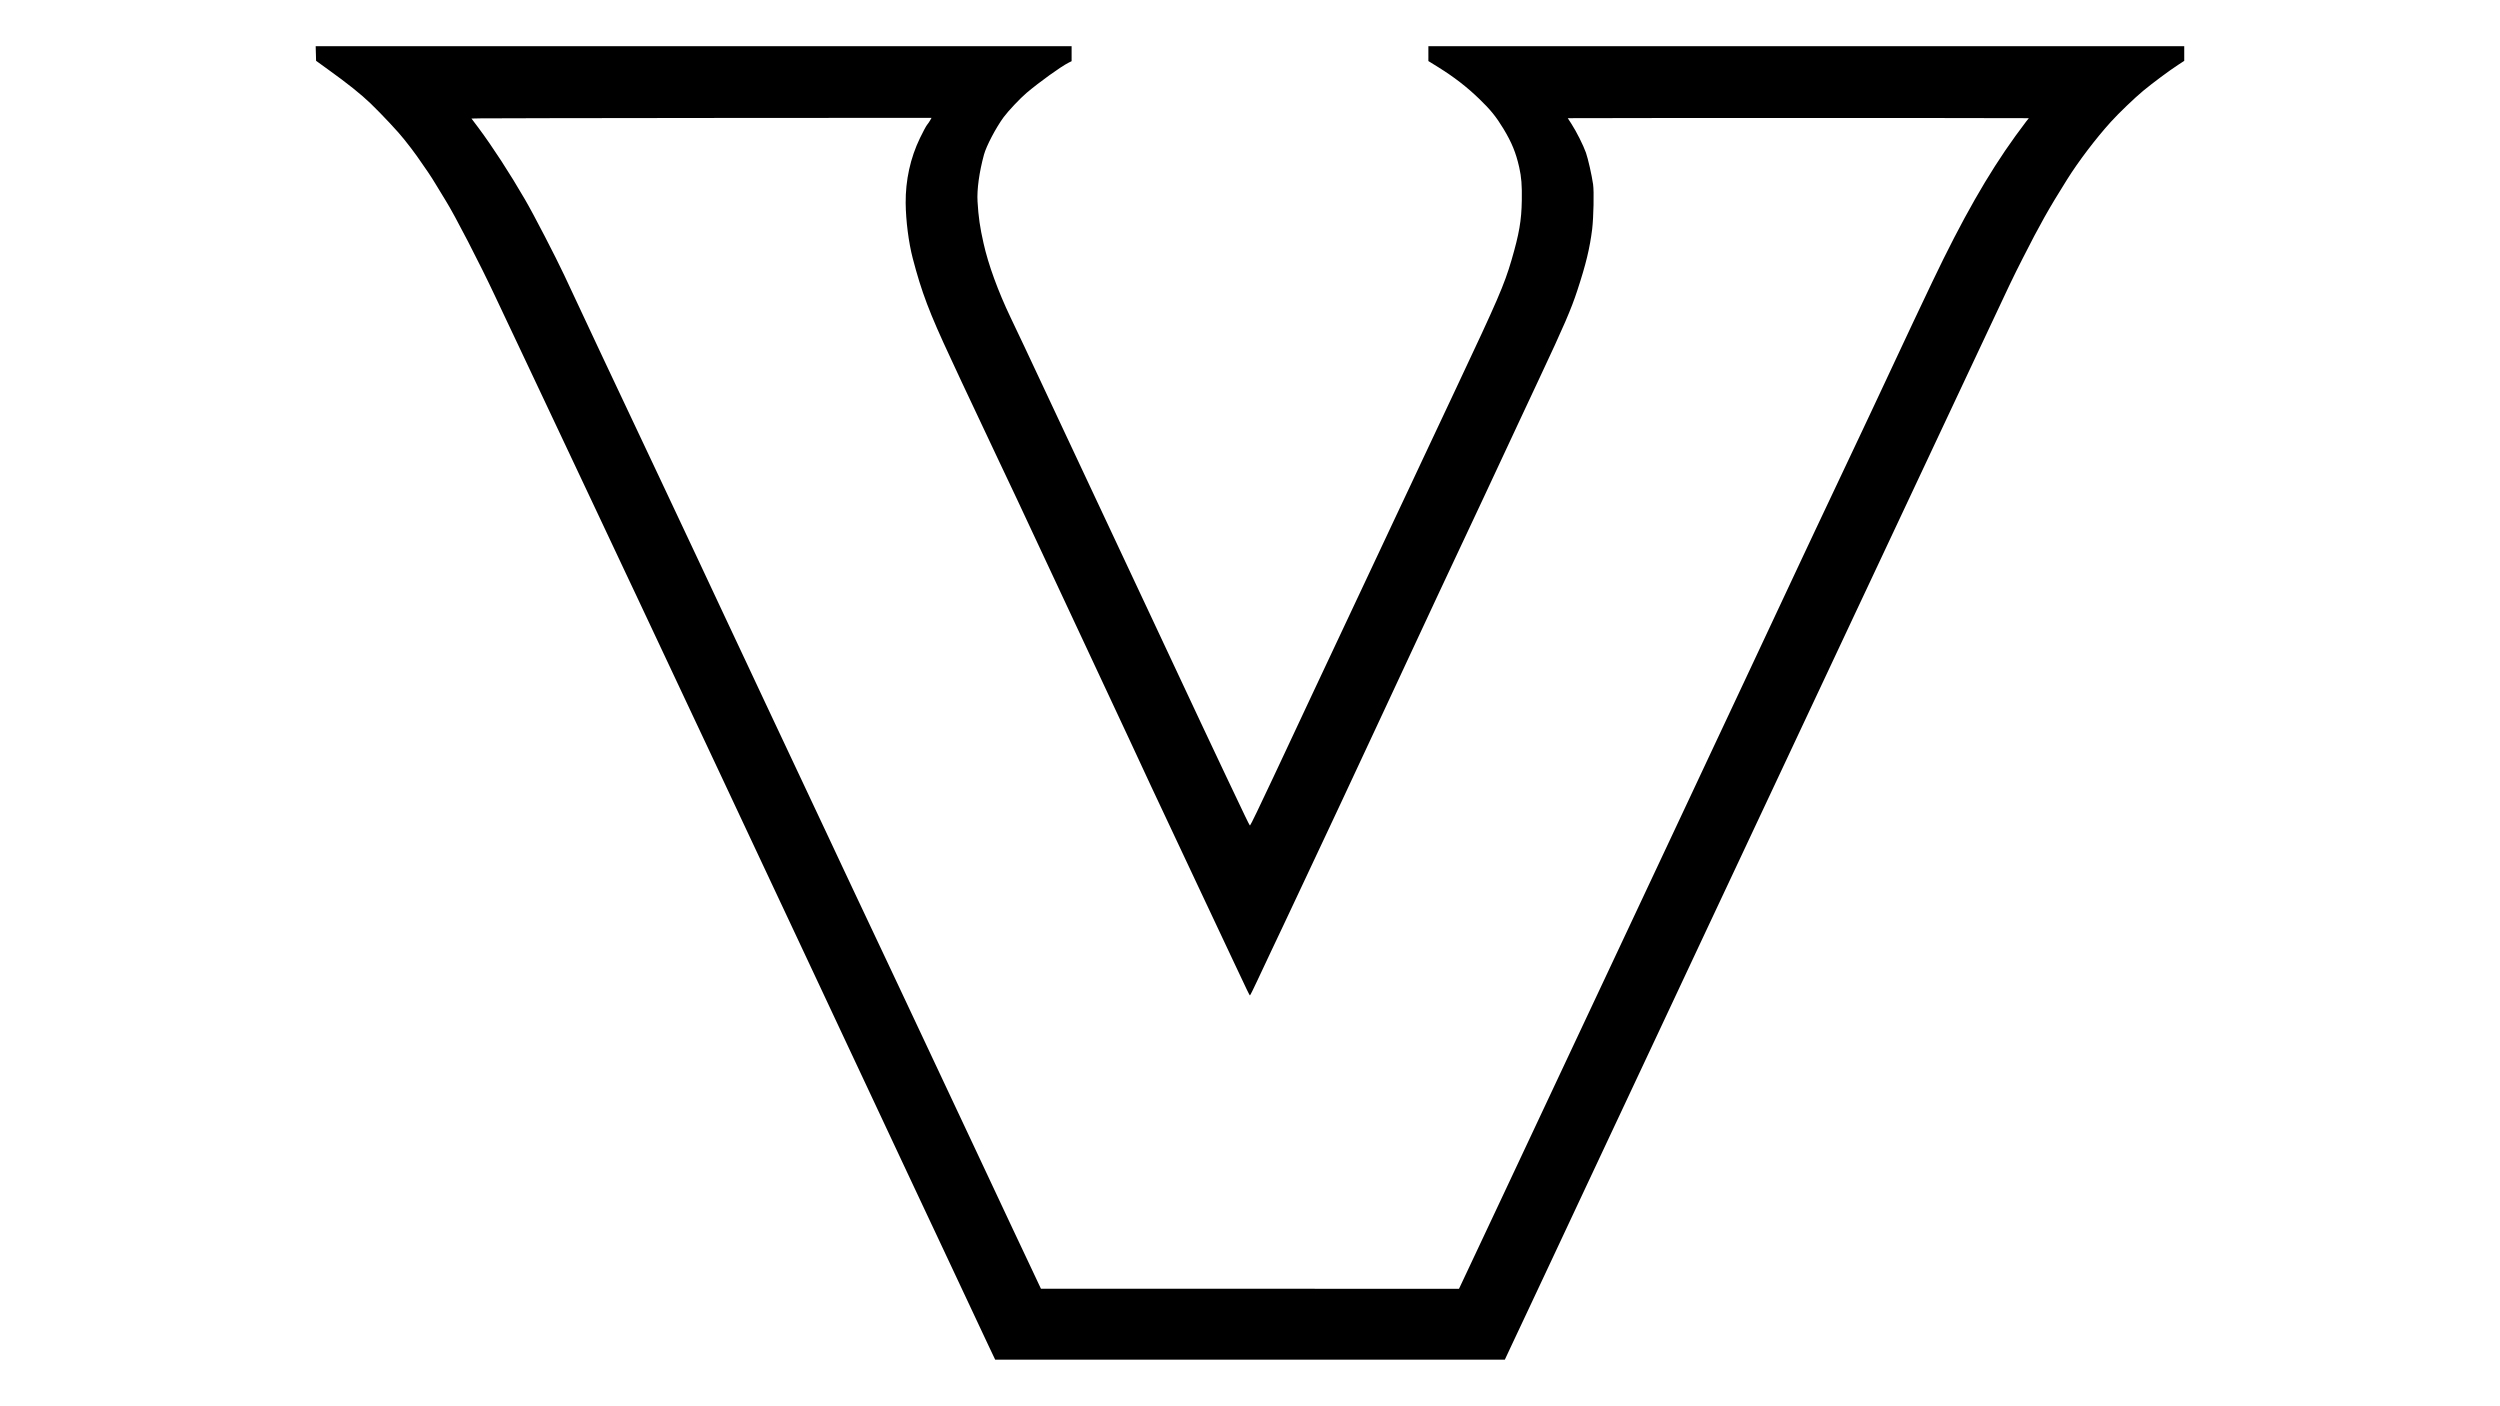 <?xml version="1.0" standalone="no"?>
<!DOCTYPE svg PUBLIC "-//W3C//DTD SVG 20010904//EN"
 "http://www.w3.org/TR/2001/REC-SVG-20010904/DTD/svg10.dtd">
<svg version="1.0" xmlns="http://www.w3.org/2000/svg"
 width="3840pt" height="2160pt" viewBox="0 0 3840 2160"
 preserveAspectRatio="xMidYMid meet">

<g transform="translate(0,2160) scale(0.1,-0.1)"
fill="#000000" stroke="none">
<path d="M4852 20778 l3 -112 181 -131 c308 -221 507 -381 656 -524 175 -169
438 -450 516 -552 31 -41 79 -102 105 -134 45 -56 106 -143 262 -370 34 -49
93 -142 130 -205 38 -63 101 -167 140 -230 138 -220 528 -975 760 -1470 43
-91 119 -253 170 -360 51 -107 130 -274 175 -370 45 -96 122 -258 170 -360
121 -257 215 -454 460 -975 117 -247 247 -524 290 -615 43 -91 173 -367 290
-615 117 -247 248 -526 292 -620 44 -93 116 -246 160 -340 44 -93 118 -249
163 -345 88 -186 720 -1530 912 -1940 63 -135 150 -319 193 -410 43 -91 131
-277 195 -415 182 -388 482 -1027 650 -1385 84 -179 206 -437 270 -575 64
-137 152 -324 195 -415 72 -154 194 -413 373 -795 164 -351 313 -668 382 -815
40 -85 125 -267 190 -405 64 -137 150 -320 190 -405 254 -541 414 -882 612
-1305 124 -264 260 -554 303 -645 43 -91 111 -237 153 -325 196 -420 701
-1493 791 -1685 l102 -215 3914 0 3914 0 115 246 c64 135 151 319 193 410 108
230 215 459 441 939 107 228 331 705 497 1060 166 355 337 719 380 810 43 91
131 278 195 415 64 138 150 320 190 405 40 85 158 337 263 560 180 384 363
775 618 1318 63 133 166 353 230 490 241 513 268 571 344 732 43 91 131 278
195 415 64 138 150 320 190 405 40 85 124 265 188 400 317 677 780 1662 897
1910 73 155 287 610 460 980 43 91 133 282 200 425 67 143 155 330 195 415
134 285 302 644 815 1735 111 237 235 500 275 585 40 85 163 349 275 585 111
237 235 500 275 585 294 629 382 814 521 1086 271 534 400 763 686 1219 175
279 440 628 671 883 121 134 365 368 499 479 144 119 396 307 536 398 l92 60
0 113 0 112 -5805 0 -5805 0 0 -114 0 -114 158 -98 c236 -147 434 -300 619
-479 176 -169 262 -275 375 -461 128 -212 192 -367 243 -593 34 -150 44 -275
40 -511 -5 -306 -40 -511 -158 -915 -112 -382 -211 -611 -842 -1950 -246 -522
-480 -1020 -520 -1105 -40 -85 -129 -274 -197 -420 -69 -146 -176 -373 -238
-505 -62 -132 -147 -314 -190 -405 -313 -663 -637 -1354 -1065 -2265 -185
-396 -370 -790 -410 -875 -40 -85 -125 -267 -190 -405 -213 -455 -358 -755
-365 -755 -4 0 -38 64 -75 143 -316 660 -976 2062 -1515 3217 -192 412 -362
774 -873 1860 -107 228 -247 528 -312 665 -64 138 -150 320 -190 405 -217 461
-400 852 -502 1070 -63 135 -157 333 -209 440 -193 404 -344 816 -417 1145
-55 243 -78 402 -92 640 -11 184 26 451 99 720 37 135 185 416 302 575 70 95
254 290 352 373 199 168 524 402 642 462 l50 25 0 115 0 115 -5805 0 -5806 0
3 -112z m9436 -1025 c-12 -21 -34 -54 -50 -73 -15 -19 -63 -109 -107 -200
-148 -306 -223 -648 -220 -1000 3 -271 45 -603 108 -845 136 -522 256 -839
584 -1540 41 -88 118 -254 172 -370 127 -273 194 -415 575 -1220 199 -419 372
-786 445 -945 34 -74 146 -313 248 -530 370 -791 572 -1221 704 -1505 75 -159
168 -360 208 -445 156 -333 297 -634 395 -845 56 -121 130 -281 165 -355 35
-74 109 -234 165 -355 133 -285 337 -718 677 -1440 311 -658 485 -1027 612
-1300 183 -390 224 -475 230 -475 4 0 55 102 113 227 59 126 155 329 213 453
59 124 140 295 180 380 40 85 166 353 280 595 194 412 245 521 430 915 40 85
125 268 190 405 223 475 438 935 530 1135 34 74 94 203 133 285 38 83 118 254
177 380 59 127 135 291 170 365 110 235 415 889 485 1040 143 307 211 452 305
650 160 339 551 1173 950 2030 82 175 194 416 295 630 369 786 483 1049 578
1340 132 401 191 646 228 942 21 179 30 578 14 686 -21 146 -77 392 -110 487
-41 115 -146 324 -221 440 l-58 90 1769 3 c974 1 2567 1 3541 0 l1772 -3 -43
-54 c-24 -30 -97 -129 -163 -220 -423 -585 -818 -1278 -1277 -2241 -154 -322
-427 -901 -545 -1155 -133 -287 -231 -496 -335 -715 -48 -102 -138 -293 -200
-425 -122 -260 -557 -1181 -718 -1520 -54 -115 -148 -313 -207 -440 -166 -355
-426 -910 -710 -1515 -40 -85 -126 -267 -190 -405 -132 -281 -270 -575 -498
-1060 -85 -181 -207 -442 -272 -580 -64 -137 -186 -396 -270 -575 -84 -179
-206 -437 -270 -575 -64 -137 -152 -324 -195 -415 -43 -91 -164 -349 -270
-575 -106 -225 -227 -484 -270 -575 -138 -293 -464 -988 -585 -1245 -227 -485
-593 -1264 -735 -1565 -43 -91 -200 -426 -350 -745 -252 -537 -554 -1178 -621
-1320 l-29 -61 -3211 1 -3210 0 -160 340 c-88 187 -209 444 -269 570 -98 210
-382 814 -575 1225 -184 392 -474 1009 -550 1170 -45 96 -133 283 -195 415
-132 283 -209 447 -435 925 -92 195 -185 391 -205 435 -34 73 -263 559 -465
985 -46 96 -136 288 -200 425 -64 138 -153 325 -196 418 -175 370 -245 519
-429 912 -106 226 -232 493 -280 595 -48 102 -174 370 -280 595 -106 226 -225
480 -265 565 -40 85 -216 459 -390 830 -174 371 -347 738 -382 815 -111 237
-448 955 -586 1245 -185 392 -590 1249 -887 1880 -146 310 -458 975 -574 1225
-128 273 -470 935 -601 1159 -235 406 -499 811 -716 1103 l-107 142 142 3 c77
2 1668 4 3533 6 l3392 2 -21 -37z"/>
</g>
</svg>
